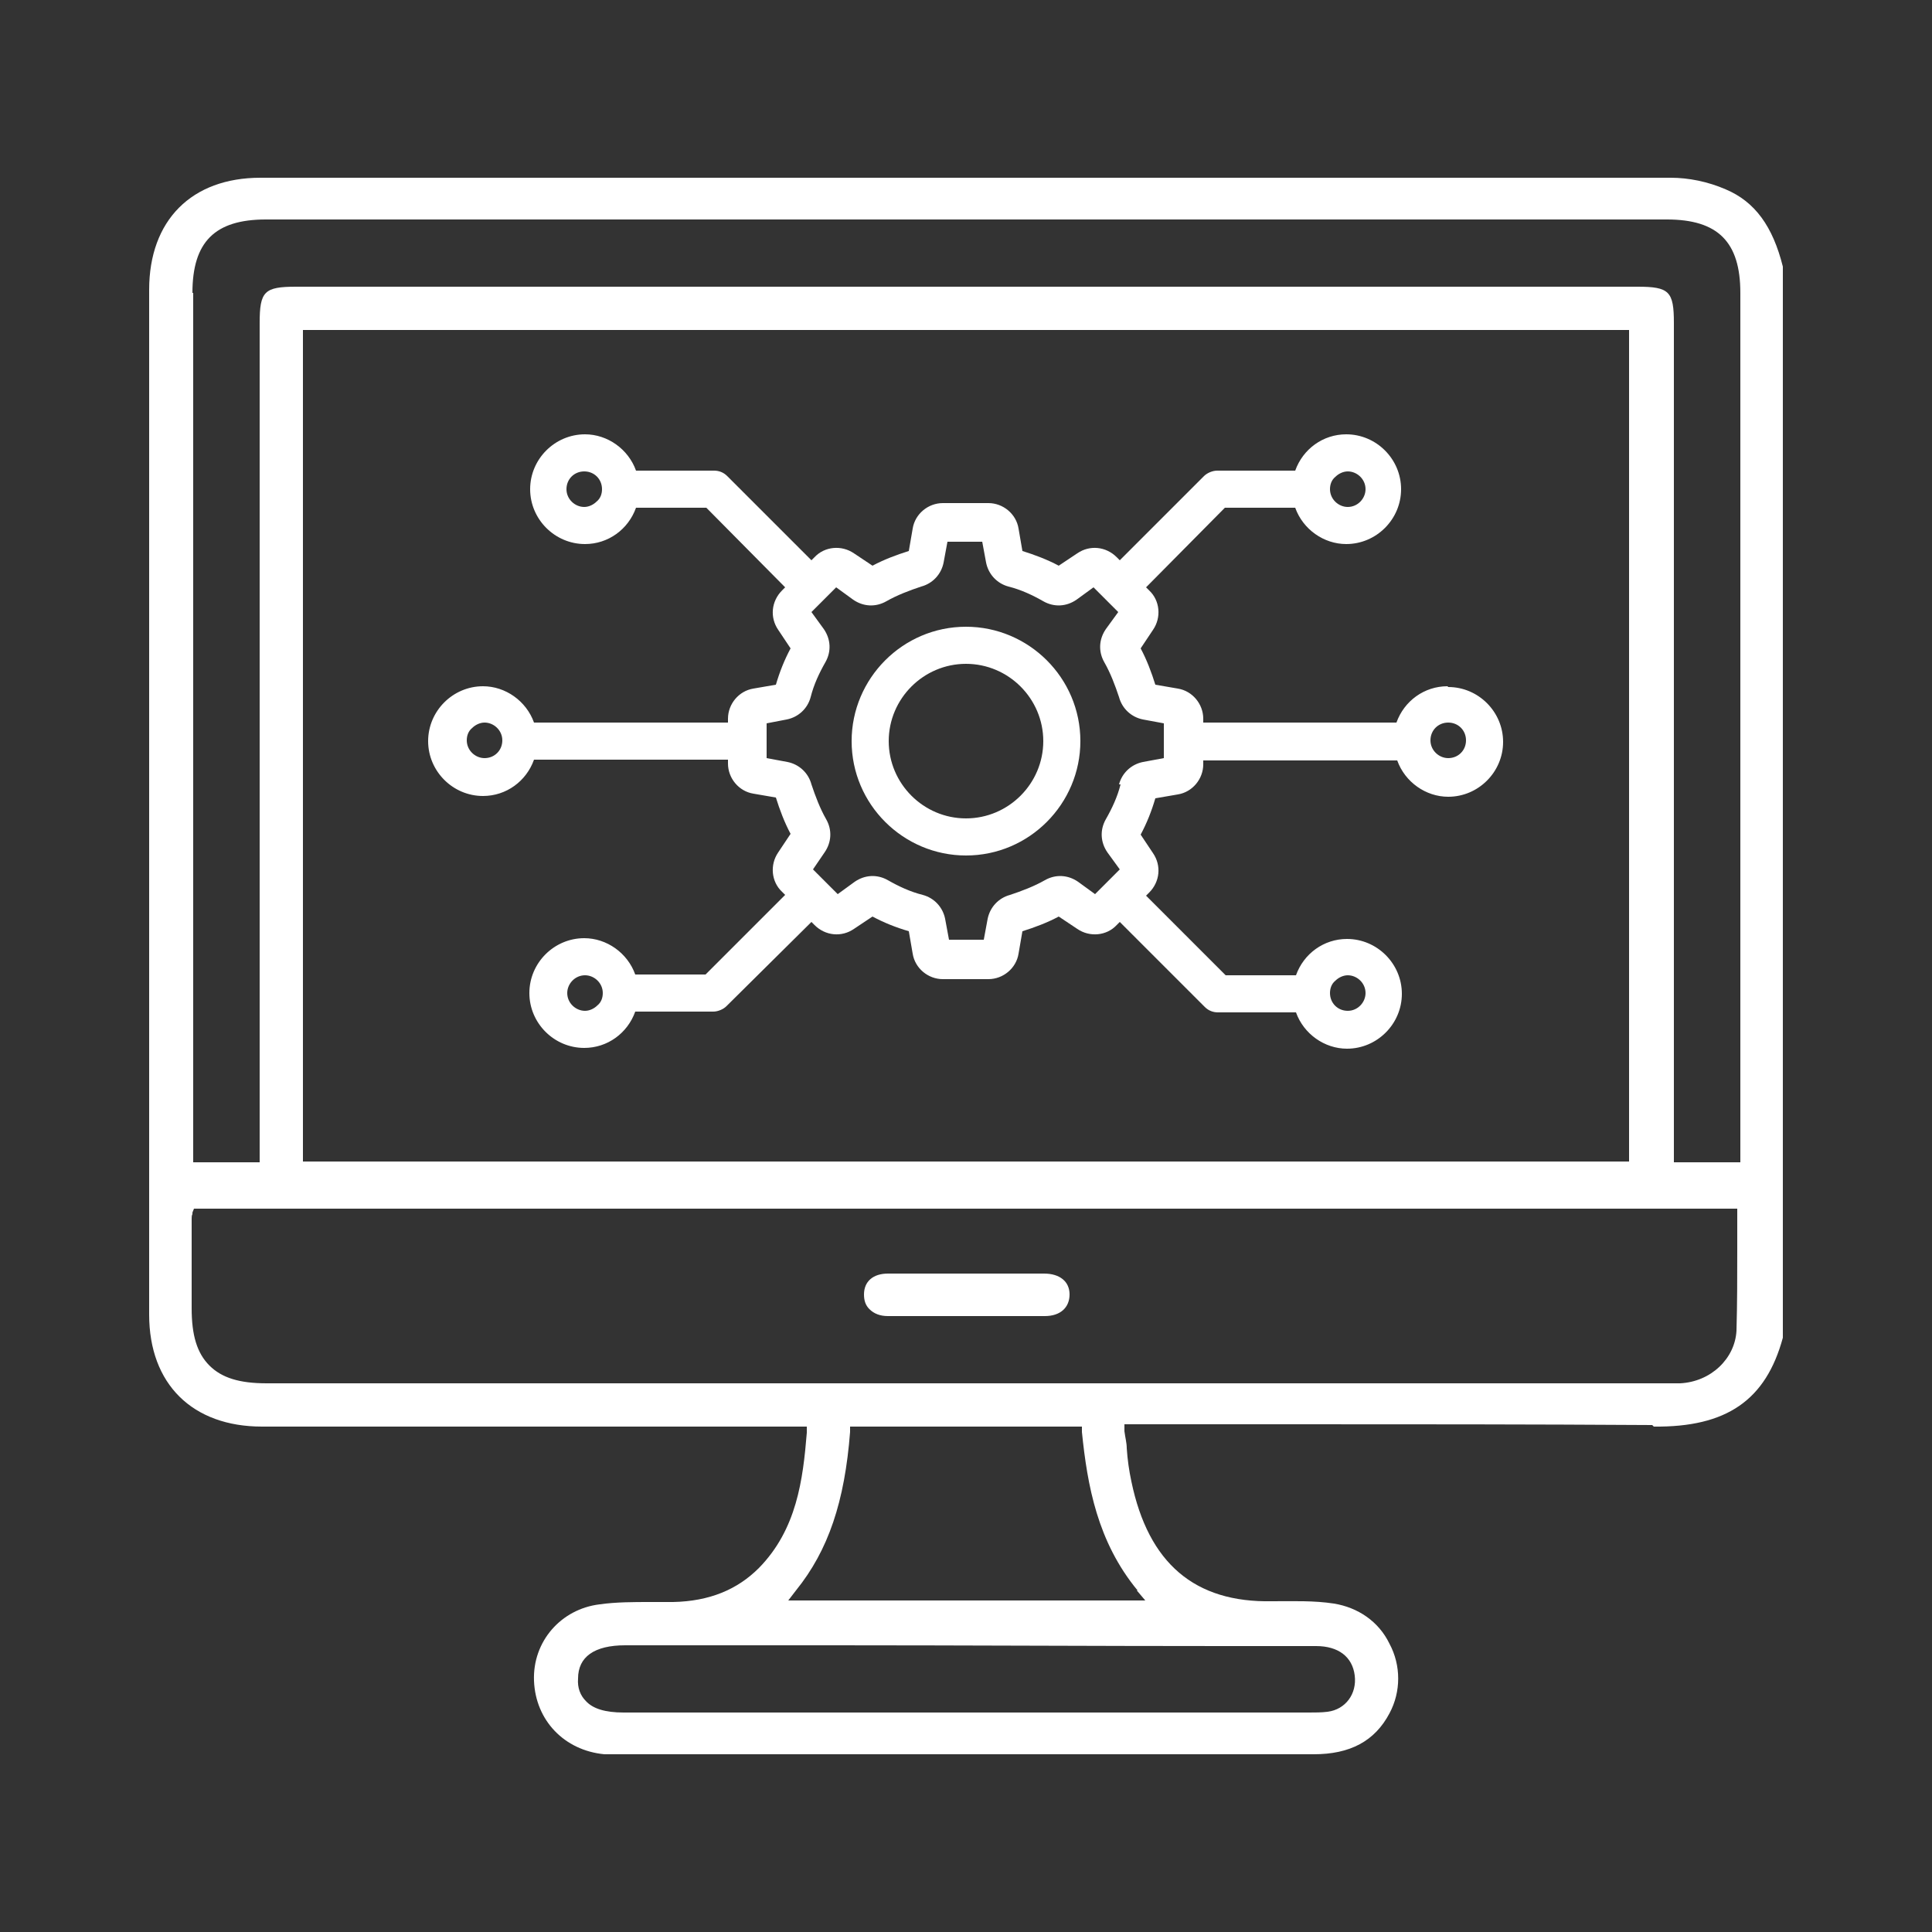<?xml version="1.0" encoding="UTF-8"?>
<svg id="Layer_1" xmlns="http://www.w3.org/2000/svg" version="1.1" viewBox="0 0 250 250">
  <rect x="0" y="0" width="250" height="250" fill="#333333" stroke="none"/>
  <!-- Generator: Adobe Illustrator 29.0.1, SVG Export Plug-In . SVG Version: 2.1.0 Build 192)  -->
  <defs>
    <style>
      .st0 {
        fill: #fff;
      }
    </style>
  </defs>
  <g>
    <path class="st0" d="M214,184.6c9.4.1,14.5-3.4,16.7-11.5V34.5c-1.3-5.2-3.6-8.4-7.4-10-2.3-1-4.8-1.5-7.1-1.5-53.1,0-109.4,0-182.5,0-8.9,0-14.4,5.5-14.4,14.5,0,44.2,0,88.4,0,132.6,0,9,5.6,14.5,14.6,14.5,16,0,32,0,48,0h22.5s0,.8,0,.8c-.5,6.1-1.3,12.5-6.2,17.5-2.8,2.8-6.4,4.3-11.1,4.4-1,0-2,0-3,0-2.1,0-4.4,0-6.5.3-5,.6-8.7,4.8-8.5,9.9.2,5.1,3.9,9,9.1,9.5.6,0,1.2,0,1.8,0,9.6,0,19.3,0,28.9,0,3.1,0,6.3,0,9.4,0,17.2,0,34.4,0,51.7,0h0c4.7,0,7.9-1.7,9.8-5.3,1.5-2.8,1.5-6.2,0-9-1.4-2.9-4.1-4.7-7.2-5.2-2.6-.4-5.2-.3-8-.3-10,.2-16-4.9-18.2-15.5-.3-1.4-.5-2.8-.6-4.3,0-.7-.2-1.4-.3-2.2v-.9c-.1,0,3.5,0,3.5,0,6.1,0,12.3,0,18.4,0,15.2,0,30.9,0,46.4.1ZM24.9,37.9c0-6.6,2.9-9.5,9.5-9.5,60.4,0,120.8,0,181.3,0,6.6,0,9.5,2.9,9.5,9.5v112.5s-8.6,0-8.6,0V41.8c0-4.1-.6-4.7-4.7-4.7-57.9,0-115.7,0-173.6,0-4.1,0-4.7.6-4.7,4.7v108.6h-8.6s0-112.5,0-112.5ZM210.8,42.7v107.6s-171.6,0-171.6,0V42.7s171.6,0,171.6,0ZM158.5,213c1.9,0,3.9,0,5.7,0,2,0,4.1,0,6.1,0,2.9,0,4.7,1.4,5,3.8.3,2.4-1.2,4.4-3.5,4.7-.8.1-1.6.1-2.4.1h-.2c-12.3,0-24.6,0-36.9,0h-22.1c-3.1,0-6.3,0-9.4,0-6.7,0-13.4,0-20.1,0-2.4,0-4-.5-4.9-1.5-.7-.7-1.1-1.7-1-2.9,0-2.8,2.1-4.3,6.1-4.3h27c16.9,0,33.8.1,50.7.1ZM147.1,205.8l1.1,1.3h-46.2s1-1.3,1-1.3c4.2-5.2,6.3-11.5,7-20.5v-.7c0,0,30,0,30,0v.7c.7,6.9,2,14.2,7.2,20.5ZM34.5,179c-3.5,0-5.8-.7-7.4-2.3-1.6-1.6-2.3-3.9-2.3-7.4,0-3.9,0-7.8,0-11.6,0-.2,0-.4.1-.6,0,0,0-.1,0-.2l.2-.5h199.7s0,.8,0,.8c0,1.5,0,3,0,4.5,0,3.4,0,7-.1,10.5-.2,3.6-3.3,6.6-7.3,6.8-.4,0-.8,0-1.2,0-.2,0-.3,0-.5,0h-.5s-181,0-181,0Z"/>
    <path class="st0" d="M135.1,164.8c-2.4,0-4.8,0-7.1,0-1,0-2,0-3,0-1,0-2.1,0-3.1,0-1,0-2,0-2.9,0-1.4,0-2.7,0-4.1,0-1.9,0-3.1,1-3.1,2.7,0,.8.2,1.4.7,1.9.6.6,1.4.9,2.4.9,6.4,0,13.1,0,20.3,0,2,0,3.2-1.1,3.2-2.8,0-1.7-1.3-2.7-3.3-2.7Z"/>
  </g>
  <g>
    <path class="st0" d="M187.3,88.8c-3,0-5.6,1.9-6.6,4.7h-25s0-.5,0-.5c0-1.9-1.4-3.6-3.3-3.9l-2.9-.5c-.5-1.6-1.1-3.2-1.9-4.7l1.6-2.4c1.1-1.6.9-3.8-.5-5.1l-.4-.4,10.2-10.3h9.1c1,2.8,3.7,4.7,6.6,4.7,3.9,0,7.1-3.2,7.1-7.1,0-3.9-3.2-7.1-7.1-7.1-3,0-5.6,1.9-6.6,4.7h-10.1c-.6,0-1.3.3-1.7.7l-10.9,10.9-.4-.4c-1.4-1.4-3.5-1.6-5.1-.5l-2.4,1.6c-1.5-.8-3.1-1.4-4.7-1.9l-.5-2.9c-.3-1.9-2-3.3-3.9-3.3h-5.9c-1.9,0-3.6,1.4-3.9,3.3l-.5,2.9c-1.6.5-3.2,1.1-4.7,1.9l-2.4-1.6c-1.6-1.1-3.8-.9-5.1.5l-.4.4-10.9-10.9c-.5-.5-1.1-.7-1.7-.7h-10.1c-1-2.8-3.7-4.7-6.6-4.7-3.9,0-7.1,3.2-7.1,7.1,0,3.9,3.2,7.1,7.1,7.1,3,0,5.6-1.9,6.6-4.7h9.1s10.2,10.3,10.2,10.3l-.4.4c-1.4,1.4-1.6,3.5-.5,5.1l1.6,2.4c-.8,1.5-1.4,3-1.9,4.7l-2.9.5c-1.9.3-3.3,2-3.3,3.9v.5s-25.1,0-25.1,0c-1-2.8-3.7-4.7-6.6-4.7-3.9,0-7.1,3.2-7.1,7.1,0,3.9,3.2,7.1,7.1,7.1,3,0,5.6-1.9,6.6-4.7h25.1s0,.5,0,.5c0,1.9,1.4,3.6,3.3,3.9l2.9.5c.5,1.6,1.1,3.2,1.9,4.7l-1.6,2.4c-1.1,1.6-.9,3.8.5,5.1l.4.4-10.3,10.3h-9.1c-1-2.8-3.7-4.7-6.6-4.7-3.9,0-7.1,3.2-7.1,7.1,0,3.9,3.2,7.1,7.1,7.1,3,0,5.6-1.9,6.6-4.7h10.1c.6,0,1.3-.3,1.7-.7l11-10.9.4.4c1.4,1.4,3.5,1.6,5.1.5l2.4-1.6c1.5.8,3,1.4,4.7,1.9l.5,2.9c.3,1.9,2,3.3,3.9,3.3h5.9c1.9,0,3.6-1.4,3.9-3.3l.5-2.9c1.6-.5,3.2-1.1,4.7-1.9l2.4,1.6c1.6,1.1,3.8.9,5.1-.5l.4-.4,11,11c.5.5,1.1.7,1.7.7h10.1c1,2.8,3.7,4.7,6.6,4.7,3.9,0,7.1-3.2,7.1-7.1,0-3.9-3.2-7.1-7.1-7.1-3,0-5.6,1.9-6.6,4.7h-9.1s-10.3-10.3-10.3-10.3l.4-.4c1.4-1.4,1.6-3.5.5-5.1l-1.6-2.4c.8-1.5,1.4-3,1.9-4.7l2.9-.5c1.9-.3,3.3-2,3.3-3.9v-.5s25.1,0,25.1,0c1,2.8,3.7,4.7,6.6,4.7,3.9,0,7.1-3.2,7.1-7.1,0-3.9-3.2-7.1-7.1-7.1ZM187.4,98.1c-1.2,0-2.3-1-2.3-2.3s1-2.3,2.3-2.3,2.3,1,2.3,2.3-1,2.3-2.3,2.3ZM145,101.5c-.4,1.6-1.1,3.1-1.9,4.5-.8,1.4-.7,3,.2,4.3l1.6,2.2-3.2,3.2-2.2-1.6c-1.3-.9-2.9-1-4.3-.2-1.4.8-3,1.4-4.5,1.9-1.5.4-2.6,1.6-2.9,3.1l-.5,2.7h-4.5s-.5-2.7-.5-2.7c-.3-1.5-1.4-2.7-2.9-3.1-1.6-.4-3.1-1.1-4.5-1.9-1.4-.8-3-.7-4.3.2l-2.2,1.6-3.2-3.2,1.5-2.2c.9-1.3,1-2.9.2-4.3-.8-1.4-1.4-3-1.9-4.5-.4-1.5-1.6-2.6-3.1-2.9l-2.7-.5v-4.5s2.6-.5,2.6-.5c1.5-.3,2.7-1.4,3.1-2.9.4-1.6,1.1-3.1,1.9-4.5.8-1.4.7-3-.2-4.3l-1.6-2.2,3.2-3.2,2.2,1.6c1.3.9,2.9,1,4.3.2,1.4-.8,3-1.4,4.5-1.9,1.5-.4,2.6-1.6,2.9-3.1l.5-2.7h4.5s.5,2.7.5,2.7c.3,1.5,1.4,2.7,2.9,3.1,1.6.4,3.1,1.1,4.5,1.9,1.4.8,3,.7,4.3-.2l2.2-1.6,3.2,3.2-1.6,2.2c-.9,1.3-1,2.9-.2,4.3.8,1.4,1.4,3,1.9,4.5.4,1.5,1.6,2.6,3.1,2.9l2.7.5v4.5s-2.7.5-2.7.5c-1.5.3-2.7,1.4-3.1,2.9ZM172.1,63.3c0-.6.2-1.2.7-1.6.4-.4,1-.7,1.6-.7,1.2,0,2.3,1,2.3,2.3,0,1.2-1,2.3-2.3,2.3-1.2,0-2.3-1-2.3-2.3ZM77.9,63.3c0,.6-.2,1.2-.7,1.6-.4.4-1,.7-1.6.7-1.2,0-2.3-1-2.3-2.3s1-2.3,2.3-2.3,2.3,1,2.3,2.3ZM62.7,98.1c-1.2,0-2.3-1-2.3-2.3,0-.6.2-1.2.7-1.6.4-.4,1-.7,1.6-.7,1.2,0,2.3,1,2.3,2.3s-1,2.3-2.3,2.3ZM77.3,130.1c-.4.4-1,.7-1.6.7-1.2,0-2.3-1-2.3-2.3,0-1.2,1-2.3,2.3-2.3,1.2,0,2.3,1,2.3,2.3,0,.6-.2,1.2-.7,1.6ZM172.1,128.5c0-.6.2-1.2.7-1.6.4-.4,1-.7,1.6-.7,1.2,0,2.3,1,2.3,2.3,0,1.2-1,2.3-2.3,2.3s-2.3-1-2.3-2.3Z"/>
    <path class="st0" d="M125,81.1c-8.2,0-14.8,6.7-14.8,14.8,0,8.2,6.7,14.8,14.8,14.8,8.2,0,14.8-6.7,14.8-14.8,0-8.2-6.7-14.8-14.8-14.8ZM135,95.9c0,5.5-4.5,10-10,10-5.5,0-10-4.5-10-10s4.5-10,10-10,10,4.5,10,10Z"/>
  </g>
</svg>